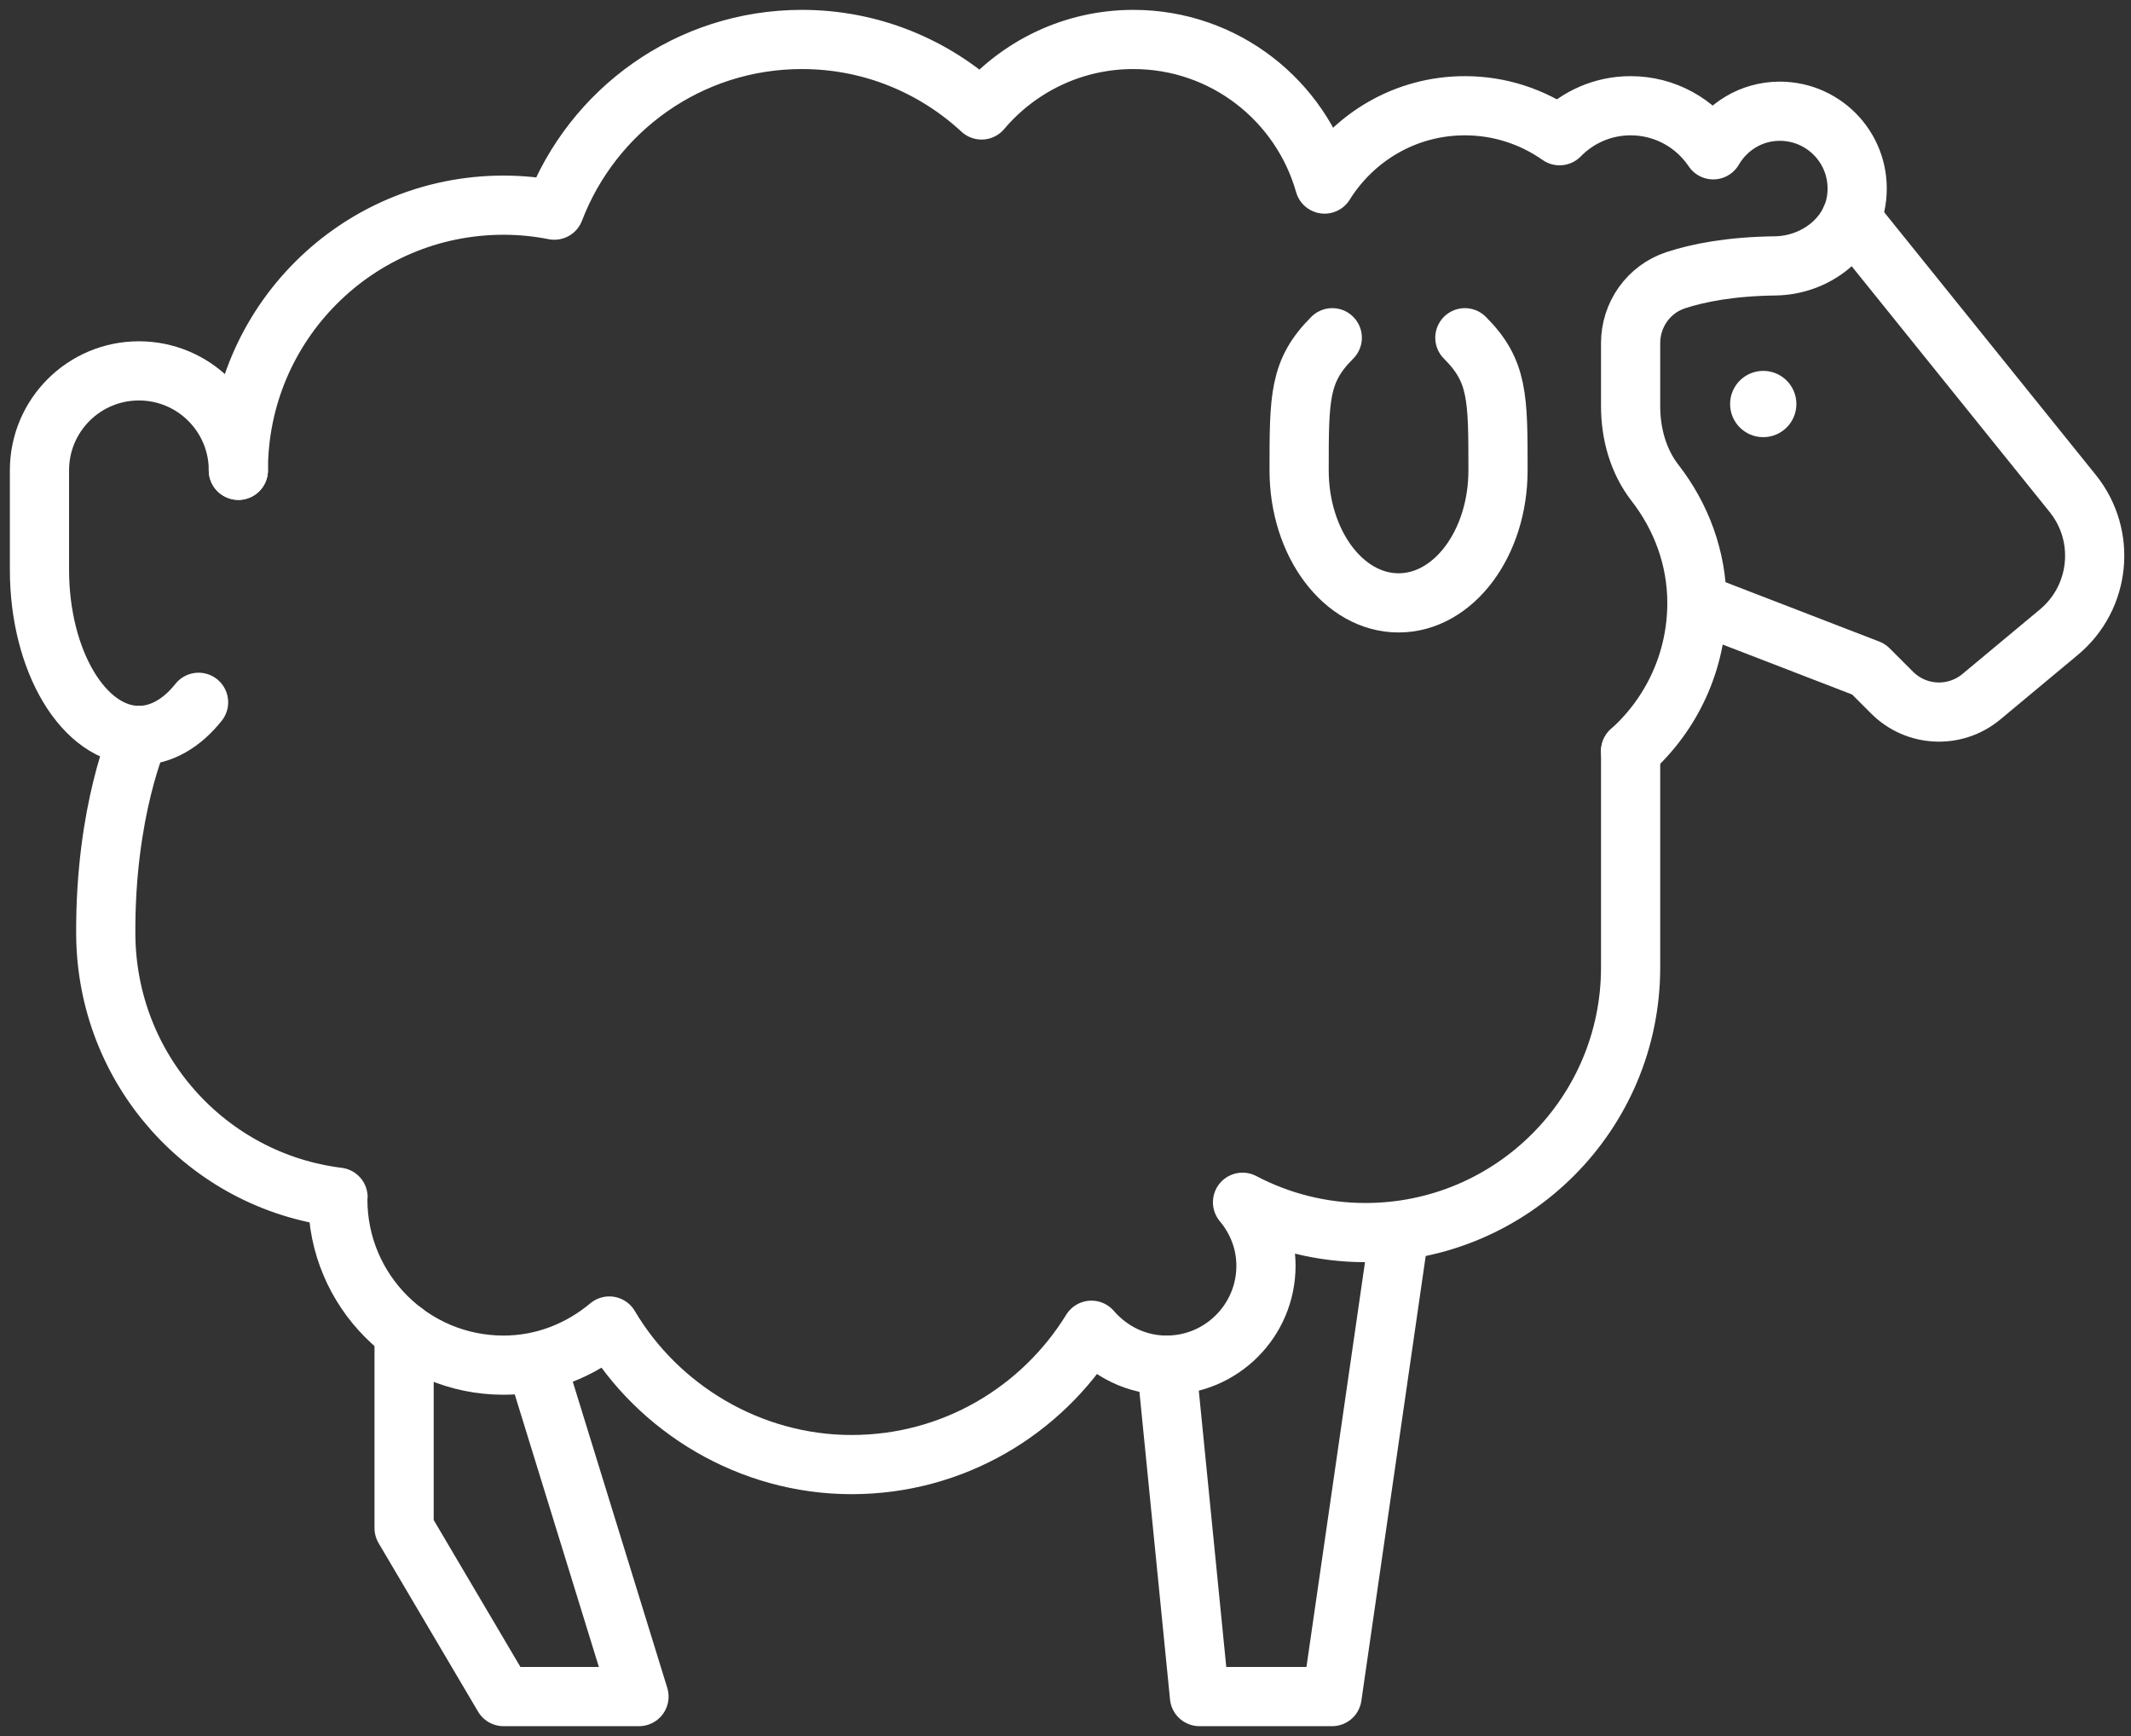 <?xml version="1.0" encoding="UTF-8"?> <svg xmlns="http://www.w3.org/2000/svg" width="54" height="44" viewBox="0 0 54 44" fill="none"><rect x="0" y="0" width="54" height="44" fill="#333333" stroke="none"/><path d="M35.44 31.347L33.755 43H30.395L29.56 34.6" stroke="white" stroke-width="1.5" stroke-linecap="round" stroke-linejoin="round"></path><path d="M13.6 34.6L16.192 43H12.76L10.24 38.73V33.76" stroke="white" stroke-width="1.5" stroke-linecap="round" stroke-linejoin="round"></path><path d="M41.32 19.037V24.52C41.32 28.23 38.311 31.24 34.6 31.24C33.474 31.24 32.416 30.96 31.486 30.471C31.851 30.908 32.08 31.464 32.08 32.08C32.08 33.472 30.952 34.6 29.56 34.6C28.796 34.6 28.119 34.251 27.657 33.715C26.399 35.757 24.152 37.12 21.58 37.12C19.008 37.12 16.683 35.709 15.44 33.608C14.711 34.218 13.785 34.6 12.76 34.6C10.44 34.6 8.56 32.72 8.56 30.4C8.56 30.381 8.566 30.362 8.566 30.343C5.25 29.931 2.701 27.109 2.68 23.68C2.661 20.53 3.52 18.64 3.52 18.64" stroke="white" stroke-width="1.5" stroke-linecap="round" stroke-linejoin="round"></path><path d="M6.04 11.92C6.04 10.528 4.912 9.4 3.52 9.4C2.128 9.4 1 10.528 1 11.92V14.44C1 16.761 2.128 18.64 3.52 18.64C4.087 18.64 4.612 18.328 5.032 17.8" stroke="white" stroke-width="1.5" stroke-linecap="round" stroke-linejoin="round"></path><path d="M41.32 19.037C42.351 18.115 43 16.773 43 15.28C43 14.136 42.593 13.081 41.937 12.237C41.511 11.687 41.32 10.99 41.32 10.293V8.697C41.32 7.974 41.776 7.329 42.46 7.103C43.029 6.916 43.846 6.754 44.98 6.739C46.001 6.727 46.938 6.015 47.049 5C47.179 3.818 46.257 2.819 45.1 2.819C44.378 2.819 43.754 3.213 43.414 3.797C42.962 3.123 42.194 2.68 41.32 2.68C40.614 2.68 39.978 2.972 39.52 3.44C38.84 2.963 38.015 2.68 37.12 2.68C35.616 2.68 34.306 3.476 33.565 4.665C32.966 2.55 31.026 1 28.72 1C27.177 1 25.797 1.695 24.873 2.787C23.676 1.68 22.08 1 20.32 1C17.453 1 15.013 2.798 14.047 5.326C13.632 5.244 13.201 5.2 12.76 5.2C9.049 5.2 6.04 8.209 6.04 11.92" stroke="white" stroke-width="1.5" stroke-linecap="round" stroke-linejoin="round"></path><path d="M37.12 8.56C37.96 9.4 37.96 10.063 37.96 11.92C37.96 13.776 36.832 15.28 35.44 15.28C34.048 15.28 32.92 13.776 32.92 11.92C32.92 10.063 32.92 9.4 33.76 8.56" stroke="white" stroke-width="1.5" stroke-linecap="round" stroke-linejoin="round"></path><path d="M44.681 11.08C45.145 11.08 45.521 10.704 45.521 10.24C45.521 9.776 45.145 9.4 44.681 9.4C44.217 9.4 43.841 9.776 43.841 10.24C43.841 10.704 44.217 11.08 44.681 11.08Z" fill="white"></path><path d="M43 15.28L47.351 16.96L47.946 17.555C48.561 18.17 49.541 18.214 50.209 17.658L52.173 16.022C53.227 15.144 53.385 13.584 52.528 12.513L46.906 5.532" stroke="white" stroke-width="1.5" stroke-linecap="round" stroke-linejoin="round"></path></svg> 